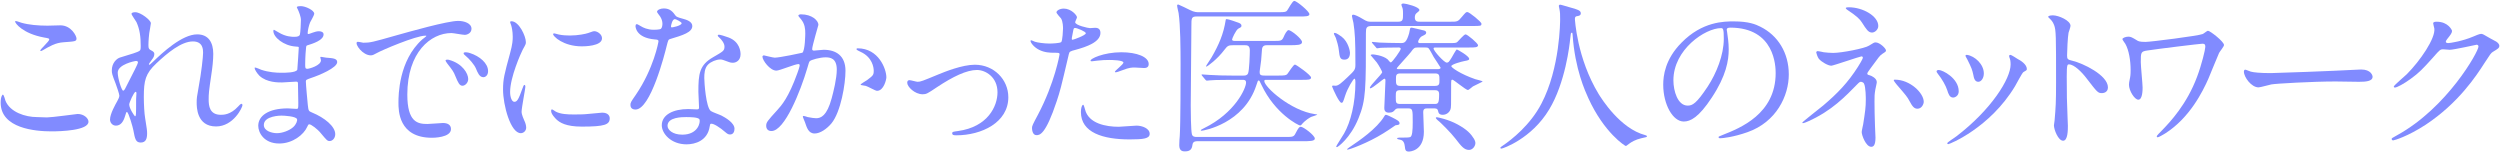 <?xml version="1.0" encoding="utf-8"?>
<!-- Generator: Adobe Illustrator 17.0.0, SVG Export Plug-In . SVG Version: 6.00 Build 0)  -->
<!DOCTYPE svg PUBLIC "-//W3C//DTD SVG 1.1//EN" "http://www.w3.org/Graphics/SVG/1.1/DTD/svg11.dtd">
<svg version="1.1" id="レイヤー_1" xmlns="http://www.w3.org/2000/svg" xmlns:xlink="http://www.w3.org/1999/xlink" x="0px"
	 y="0px" width="492px" height="30px" viewBox="-4 25 492 30" enable-background="new -4 25 492 30" xml:space="preserve">
<g id="XMLID_1215_">
	<g>
		<path id="XMLID_527_" fill="#818BFF" d="M5.24,48.108c0.97,0,5.88-0.679,6.041-0.679c1.26,0,2.132,0.872,2.132,1.519
			c0,1.744-5.491,1.905-7.268,1.905c-3.198,0-10.014-0.581-10.014-5.652c0-1.228,0.355-1.583,0.419-1.583
			c0.227,0,0.452,1.033,0.518,1.195c0.904,2.261,3.908,3.229,6.202,3.229C3.496,48.043,4.918,48.108,5.24,48.108z M5.338,30.051
			c0.388,0,2.196-0.064,2.552-0.064c2.132,0,3.165,2.1,3.165,2.584c0,0.581-0.29,0.581-2.52,0.743
			c-1.647,0.097-2.843,0.84-4.07,1.551c-0.322,0.193-0.322,0.161-0.452,0.161c-0.032,0-0.097,0-0.097-0.064
			c0-0.291,1.776-1.81,1.776-2.197c0-0.193-0.097-0.226-1.033-0.387c-4.199-0.775-5.686-2.811-5.686-3.134
			c0-0.097,0.097-0.097,0.162-0.097c0.193,0,0.904,0.29,1.065,0.323C1.656,29.89,3.496,30.051,5.338,30.051z"/>
		<path id="XMLID_523_" fill="#818BFF" d="M25.694,29.566c0,0.258-0.29,1.68-0.323,1.971c-0.032,0.193-0.161,1.485-0.161,2.325
			c0,0.679,0.097,0.84,0.679,1.131c0.29,0.161,0.484,0.323,0.484,0.646c0,0.098-0.032,0.485-0.291,0.84
			c-0.678,0.938-0.775,1.066-0.775,1.163c0,0.064,0.032,0.098,0.098,0.098c0.064,0,0.161-0.065,0.807-0.679
			c1.681-1.615,5.589-5.298,8.593-5.298c2.197,0,3.166,1.551,3.166,3.844c0,1.195-0.161,2.682-0.388,4.135
			c-0.484,3.263-0.517,3.747-0.517,4.846c0,1.26,0.193,3.004,2.391,3.004c0.517,0,1.905,0,3.392-1.615
			c0.226-0.258,0.517-0.549,0.678-0.549c0.13,0,0.194,0.162,0.194,0.259c0,0.452-1.776,4.199-5.201,4.199
			c-3.812,0-3.812-3.844-3.812-4.717c0-0.774,0.032-1.13,0.388-3.036c0.549-2.939,0.872-5.943,0.872-6.751
			c0-0.582,0-2.229-2.003-2.229c-2.293,0-5.039,2.294-7.171,4.297c-2.164,2.035-2.487,3.359-2.487,6.622
			c0,1.453,0.097,3.263,0.258,4.167c0.323,2.1,0.388,2.358,0.388,3.004c0,1.066-0.258,1.81-1.26,1.81
			c-1.001,0-1.13-0.743-1.453-2.455c-0.064-0.42-0.937-3.554-1.26-3.554c-0.129,0-0.162,0.097-0.388,0.872
			c-0.291,0.969-0.808,1.81-1.776,1.81c-0.743,0-1.163-0.646-1.163-1.195c0-1.131,1.098-3.037,1.421-3.618
			c0.13-0.259,0.42-0.743,0.42-1.066c0-0.355-0.581-1.97-0.743-2.423c-0.71-1.809-0.742-2.034-0.742-2.584
			c0-1.453,0.969-2.325,1.615-2.52c2.229-0.679,3.456-1.033,3.844-1.324c0.193-0.129,0.226-0.355,0.226-0.937
			c0-1.745-0.161-3.23-0.84-4.717c-0.129-0.258-0.969-1.389-0.969-1.615c0-0.29,0.517-0.322,0.743-0.322
			C23.691,27.402,25.694,28.984,25.694,29.566z M22.786,36.996c-0.258,0-3.618,0.678-3.618,2.293c0,1.131,0.775,3.554,1.066,3.554
			c0.129,0,0.291-0.194,0.355-0.323c0.064-0.161,1.809-3.553,1.971-3.876c0.29-0.582,0.646-1.292,0.581-1.454
			C23.077,37.028,22.916,36.996,22.786,36.996z M22.786,44.49c0-0.162,0.064-1.066,0.064-1.131c0-0.097,0-0.291-0.161-0.291
			c-0.323,0-1.26,2.133-1.26,2.487c0,0.808,1.066,2.326,1.131,2.326C22.786,47.882,22.786,47.656,22.786,44.49z"/>
		<path id="XMLID_520_" fill="#818BFF" d="M54.642,26.917c-0.032-0.097-0.227-0.42-0.227-0.484c0-0.226,0.614-0.226,0.808-0.226
			c0.872,0,2.617,0.808,2.617,1.485c0,0.323-0.711,1.486-0.808,1.712c-0.227,0.518-0.484,1.647-0.484,2.1
			c0,0.065,0,0.194,0.129,0.194c0.097,0,0.193-0.032,0.904-0.291c0.291-0.097,0.743-0.258,1.163-0.258
			c0.323,0,0.937,0.097,0.937,0.613c0,1.195-2.196,1.842-3.101,2.132c-0.259,0.064-0.323,0.097-0.355,0.582
			c-0.032,0.097-0.162,1.809-0.162,3.133c0,0.743,0,0.937,0.42,0.937c0.355,0,2.682-0.646,2.682-1.68
			c0-0.097-0.129-0.484-0.129-0.581s0.097-0.097,0.161-0.097c0.161,0,0.84,0.161,1.001,0.161c1.325,0.097,2.165,0.162,2.165,0.872
			c0,1.131-3.586,2.617-5.072,3.102c-1.001,0.355-1.098,0.388-1.098,0.71c0,0.614,0.355,4.329,0.388,4.652
			c0.129,1.065,0.129,1.195,0.808,1.453c2.52,1.034,4.587,2.746,4.587,4.265c0,0.84-0.582,1.356-1.099,1.356
			c-0.452,0-0.581-0.162-1.744-1.551c-0.646-0.808-1.906-1.744-2.262-1.744c-0.193,0-0.258,0.161-0.42,0.517
			c-0.678,1.519-2.843,3.263-5.491,3.263c-3.036,0-4.135-2.164-4.135-3.488c0-1.938,1.971-3.425,5.814-3.425
			c0.291,0,1.486,0.098,1.712,0.098c0.355,0,0.355-0.098,0.355-1.195c0-0.646-0.032-2.811-0.064-3.683c0-0.291,0-0.484-0.323-0.484
			c-0.452,0-2.391,0.161-2.811,0.161c-0.742,0-3.004,0.032-4.457-1.324c-0.453-0.452-0.938-1.228-0.938-1.486
			c0-0.064,0-0.129,0.098-0.129c0.193,0,1.065,0.388,1.227,0.452c1.454,0.484,2.908,0.581,3.909,0.581c0.775,0,2.939,0,3.166-0.613
			c0.032-0.097,0.29-4.329,0.29-4.361c0-0.161-0.161-0.161-0.678-0.193c-2.294-0.162-4.329-1.81-4.329-3.069
			c0-0.064,0.032-0.226,0.13-0.226c0.032,0,0.807,0.452,0.904,0.517c1.421,0.872,2.648,0.872,3.133,0.872
			c0.679,0,1.002-0.161,1.066-0.484c0.097-0.323,0.193-2.164,0.193-2.843C55.223,28.274,54.803,27.272,54.642,26.917z
			 M51.379,47.753c-0.064,0-3.456,0-3.456,1.841c0,1.228,1.68,1.615,2.584,1.615c1.065,0,2.455-0.517,3.198-1.195
			c0.581-0.517,0.872-1.292,0.742-1.583C54.222,47.882,51.96,47.753,51.379,47.753z"/>
		<path id="XMLID_516_" fill="#818BFF" d="M67.503,33.41c1.357,0,1.842-0.129,6.268-1.389c2.875-0.808,10.271-2.907,12.404-2.907
			c1.162,0,2.616,0.452,2.616,1.55c0,0.84-0.84,1.195-1.324,1.195c-0.42,0-2.262-0.355-2.617-0.355
			c-4.103,0-8.689,3.78-8.689,12.114c0,5.427,2.035,5.782,3.941,5.782c0.484,0,2.778-0.194,3.068-0.194
			c1.002,0,1.583,0.42,1.583,1.195c0,1.712-3.553,1.712-3.747,1.712c-6.59,0-6.59-5.395-6.59-6.912c0-1.422,0.032-8.27,4.684-12.438
			c0.13-0.097,0.808-0.613,0.808-0.678s-0.129-0.064-0.193-0.064c-1.874,0-8.561,2.843-9.626,3.456
			c-0.42,0.227-0.743,0.42-1.099,0.42c-1.615,0-3.166-2.164-2.746-2.616C66.373,33.119,67.31,33.41,67.503,33.41z M88.145,40.549
			c0,0.743-0.613,1.325-1.13,1.325c-0.582,0-0.872-0.614-1.39-1.874c-0.355-0.904-0.581-1.195-1.615-2.52
			c-0.097-0.129-0.322-0.452-0.322-0.582c0-0.161,0.354-0.193,0.646-0.129C87.079,37.513,88.145,39.516,88.145,40.549z
			 M92.054,38.999c0,0.84-0.517,1.194-0.937,1.194c-0.775,0-1.131-0.937-1.454-1.712c-0.291-0.71-1.26-1.873-2.132-2.584
			c-0.162-0.129-0.291-0.259-0.291-0.42c0-0.193,0.355-0.193,0.452-0.193c0.259,0,0.614,0.097,0.808,0.161
			C90.406,36.059,92.054,37.448,92.054,38.999z"/>
		<path id="XMLID_512_" fill="#818BFF" d="M97.226,45.039c0.55,0,0.84-0.517,1.551-2.52c0.194-0.549,0.291-0.808,0.452-0.808
			c0.162,0,0.162,0.323,0.162,0.388c0,0.355-0.743,4.135-0.743,4.91c0,0.549,0.452,1.519,0.517,1.68
			c0.227,0.452,0.388,1.001,0.388,1.421c0,0.646-0.517,1.099-1.066,1.099c-2.002,0-3.488-5.491-3.488-8.593
			c0-2.067,0.259-3.004,1.356-7.042c0.55-1.97,0.55-2.777,0.55-3.359c0-1.033-0.194-1.905-0.323-2.293
			c-0.032-0.098-0.194-0.485-0.194-0.582s0.13-0.161,0.259-0.161c1.486,0,2.843,2.939,2.843,4.103c0,0.355,0,0.388-0.614,1.485
			c-0.355,0.679-2.487,5.427-2.487,8.335C96.386,44.07,96.709,45.039,97.226,45.039z M115.994,48.27c0,1.26-0.97,1.647-5.492,1.647
			c-3.165,0-4.36-0.808-5.039-1.454c-0.161-0.161-1.001-1.001-1.001-1.614c0-0.065,0-0.323,0.161-0.323
			c0.13,0,0.646,0.388,0.775,0.452c0.937,0.484,2.262,0.549,3.456,0.549c0.84,0,2.003,0,2.811-0.097
			c0.452-0.032,2.714-0.259,2.843-0.259C115.736,47.171,115.994,47.882,115.994,48.27z M114.476,32.538
			c0,1.583-3.586,1.583-3.974,1.583c-3.649,0-5.652-1.971-5.652-2.391c0-0.064,0.032-0.161,0.226-0.161
			c0.098,0,0.484,0.129,0.904,0.226c0.743,0.162,1.615,0.194,2.197,0.194c1.583,0,3.101-0.323,3.553-0.485
			c0.97-0.354,1.066-0.387,1.39-0.354C113.7,31.246,114.476,31.795,114.476,32.538z"/>
		<path id="XMLID_507_" fill="#818BFF" d="M126.367,29.663c0-0.484-0.161-0.969-0.452-1.421c-0.097-0.162-0.613-0.775-0.613-0.905
			c0-0.388,0.678-0.678,1.324-0.678c1.292,0,1.809,0.71,2.325,1.421c0.162,0.227,0.485,0.355,1.454,0.614
			c0.613,0.161,1.841,0.517,1.841,1.421c0,1.228-1.809,1.809-4.425,2.584c-0.291,0.098-0.323,0.194-0.614,1.325
			c-0.388,1.614-3.165,12.533-6.138,12.533c-0.872,0-1.001-0.582-1.001-0.904c0-0.452,0.097-0.614,1.066-2.003
			c3.521-5.169,4.457-10.369,4.457-10.531c0-0.29-0.226-0.322-0.71-0.355c-3.812-0.322-3.812-2.584-3.812-2.616
			c0-0.129,0.032-0.388,0.227-0.388c0.129,0,0.226,0.032,0.872,0.42c0.355,0.227,1.26,0.679,2.487,0.679
			c0.064,0,1.195,0,1.421-0.194C126.303,30.471,126.367,29.954,126.367,29.663z M135.671,49.885
			c-0.42,2.811-2.875,3.521-4.555,3.521c-3.069,0-4.878-2.132-4.878-3.747c0-2.1,2.293-3.197,5.2-3.197
			c0.259,0,1.454,0.064,1.681,0.064c0.29,0,0.452-0.032,0.452-0.355c0-0.484-0.13-2.648-0.13-3.102c0-3.553,0.194-5.265,2.907-6.815
			c2.003-1.163,2.229-1.26,2.229-2.1c0-0.711-0.711-1.454-0.904-1.647c-0.291-0.259-0.42-0.388-0.42-0.517
			c0-0.098,0.097-0.162,0.226-0.162c0.227,0,1.228,0.291,1.906,0.55c2.229,0.84,2.357,2.81,2.357,3.295
			c0,1.227-0.872,1.68-1.518,1.68c-0.032,0-0.42,0-0.743-0.13c-1.228-0.452-1.356-0.517-1.744-0.517
			c-0.775,0-1.842,0.452-2.358,0.969c-0.743,0.711-0.775,1.874-0.775,2.682s0.323,5.814,1.292,6.493
			c0.291,0.226,1.81,0.742,2.1,0.904c0.679,0.355,2.553,1.389,2.553,2.584c0,0.549-0.227,1.131-0.873,1.131
			c-0.322,0-0.517-0.097-1.001-0.518c-0.872-0.774-2.358-1.776-2.811-1.582C135.736,49.433,135.736,49.562,135.671,49.885z
			 M131.019,48.043c-0.742,0-3.649,0-3.649,1.713c0,0.774,0.969,1.744,2.907,1.744c3.133,0,3.585-2.455,3.392-2.972
			C133.506,48.043,131.762,48.043,131.019,48.043z M130.147,29.566c0-0.227-1.13-0.808-1.324-0.808
			c-0.549,0-0.775,1.324-0.775,1.421c0,0.064,0.032,0.162,0.064,0.194C128.209,30.471,130.147,30.051,130.147,29.566z"/>
		<path id="XMLID_504_" fill="#818BFF" d="M146.047,36.156c0-0.13,0.129-0.259,0.29-0.259c0.098,0,1.777,0.452,2.132,0.452
			c0.938,0,5.362-0.937,5.428-0.969c0.549-0.388,0.581-3.65,0.581-3.812c0-0.84-0.064-1.81-0.808-2.746
			c-0.484-0.581-0.549-0.646-0.549-0.743c0-0.226,0.388-0.258,0.517-0.258c2.164,0,3.424,1.228,3.424,2.067
			c0,0.064-1.228,4.167-1.228,4.78c0,0.194,0.13,0.291,0.355,0.291c0.162,0,1.647-0.162,1.906-0.162
			c2.423,0,4.296,1.163,4.296,4.135c0,2.553-0.904,8.108-2.778,10.369c-0.904,1.066-2.196,1.971-3.295,1.971
			c-1.227,0-1.55-1.195-1.905-2.229c-0.064-0.162-0.42-1.002-0.42-1.066c0-0.097,0.064-0.161,0.161-0.161
			c0.13,0,0.711,0.193,0.808,0.226c0.646,0.13,1.292,0.227,1.647,0.227c0.937,0,2.132-0.452,3.069-3.941
			c0.354-1.292,1.001-3.908,1.001-5.62c0-2.262-1.292-2.423-2.229-2.423c-1.034,0-2.875,0.484-3.102,0.775
			c-0.129,0.161-0.161,0.291-0.484,1.389c-1.292,4.394-4.426,12.34-7.042,12.34c-0.711,0-1.034-0.452-1.034-1.033
			c0-0.679,0.227-0.938,2.165-3.069c0.872-0.969,2.229-2.455,3.973-7.3c0.13-0.323,0.452-1.293,0.452-1.519
			c0-0.097-0.032-0.259-0.226-0.259c-0.711,0-3.715,1.292-4.361,1.292C147.532,38.901,146.047,36.866,146.047,36.156z
			 M168.594,42.875c-0.323,0-1.809-0.872-2.196-0.969c-0.162-0.065-1.034-0.13-1.034-0.227c0-0.193,1.066-0.743,1.26-0.904
			c1.195-0.904,1.325-1.002,1.325-1.874c0-0.549-0.227-2.648-2.617-3.715c-0.258-0.129-0.775-0.354-0.775-0.484
			c0-0.193,0.13-0.193,0.227-0.193c4.135,0,5.653,4.07,5.653,5.718C170.436,40.613,169.95,42.875,168.594,42.875z"/>
		<path id="XMLID_502_" fill="#818BFF" d="M174.541,41.292c0-0.388,0.193-0.517,0.452-0.517s1.356,0.323,1.583,0.323
			c0.613,0,0.969-0.162,4.103-1.454c1.26-0.517,4.684-1.905,7.171-1.905c3.747,0,6.59,2.907,6.59,6.396
			c0,4.975-5.266,7.494-10.24,7.494c-0.323,0-0.808,0-0.808-0.388c0-0.291,0.13-0.323,1.131-0.452
			c5.911-0.808,7.785-4.91,7.785-7.623c0-3.037-2.391-4.394-4.038-4.394c-2.035,0-4.716,1.292-7.882,3.392
			c-1.874,1.26-2.1,1.39-2.811,1.39C176.027,43.554,174.541,42.067,174.541,41.292z"/>
		<path id="XMLID_497_" fill="#818BFF" d="M200.26,47.591c3.327-6.299,4.264-11.854,4.264-11.887c0-0.323-0.129-0.323-1.162-0.323
			c-0.679,0-1.81-0.032-2.875-0.582c-1.034-0.517-1.68-1.421-1.68-1.744c0-0.097,0.097-0.129,0.129-0.129
			c0.129,0,0.613,0.259,0.743,0.291c0.484,0.161,1.809,0.354,2.875,0.354c0.484,0,2.035-0.064,2.293-0.29
			c0.259-0.227,0.355-2.423,0.355-2.649c0-0.258,0-1.356-0.388-2.003c-0.129-0.161-0.904-0.969-0.904-1.194
			c0-0.323,0.613-0.743,1.453-0.743c1.454,0,2.585,1.324,2.585,1.712c0,0.161-0.355,0.808-0.355,0.969
			c0,0.614,2.584,1.163,2.907,1.163c0.129,0,0.84-0.064,1.001-0.064c0.259,0,1.066,0,1.066,1.001c0,1.81-2.746,2.746-4.878,3.327
			c-1.099,0.291-1.228,0.323-1.356,0.905c-1.647,7.042-1.68,7.074-2.358,9.174c-2.229,6.719-3.392,6.719-4.006,6.719
			c-0.774,0-0.872-1.066-0.872-1.421C199.097,49.788,199.259,49.465,200.26,47.591z M207.076,32.829
			c0.161,0,2.616-0.872,2.616-1.292c0-0.323-1.744-1.034-2.1-1.034c-0.194,0-0.291,0.064-0.355,0.388
			c-0.129,0.646-0.129,0.743-0.291,1.519C206.914,32.635,206.882,32.829,207.076,32.829z M209.531,46.525
			c0.678,2.811,4.167,3.424,6.622,3.424c0.549,0,3.004-0.226,3.521-0.226c1.099,0,2.584,0.549,2.584,1.614
			c0,0.938-1.195,1.099-3.94,1.099c-5.233,0-9.594-1.324-9.594-5.395c0-0.743,0.193-1.421,0.452-1.421
			C209.305,45.621,209.498,46.429,209.531,46.525z M216.67,35.284c3.068,0,5.395,0.904,5.395,2.325c0,0.775-0.679,0.775-0.937,0.775
			c-0.291,0-1.551-0.097-1.81-0.097c-0.581,0-1.065,0-2.391,0.517c-0.807,0.291-1.13,0.42-1.356,0.42c-0.064,0-0.161,0-0.161-0.097
			c0-0.227,1.68-1.454,1.68-1.809c0-0.485-2.294-0.518-2.778-0.518c-0.711,0-1.583,0.032-2.325,0.13
			c-0.194,0.032-0.938,0.129-1.066,0.129c-0.032,0-0.259,0-0.291-0.064C210.404,36.576,213.213,35.284,216.67,35.284z"/>
		<path id="XMLID_494_" fill="#818BFF" d="M231.599,52.792c-0.194,0-0.808,0-0.904,0.613c-0.098,0.679-0.227,1.39-1.486,1.39
			c-0.388,0-1.131-0.032-1.131-1.195c0-0.614,0.064-1.583,0.098-1.809c0.161-2.455,0.161-11.598,0.161-14.246
			c0-2.843-0.032-7.591-0.388-9.981c-0.032-0.194-0.291-1.195-0.291-1.454c0-0.129,0.064-0.226,0.227-0.226
			c0.064,0,2.1,0.969,2.325,1.099c0.84,0.42,1.325,0.42,1.81,0.42h15.635c1.228,0,1.453-0.065,1.647-0.323
			c0.226-0.259,1.033-1.906,1.421-1.906c0.452,0,2.972,2.067,2.972,2.616c0,0.453-0.775,0.453-2.003,0.453h-20.188
			c-1.034,0-1.034,0.354-1.034,1.873c0,2.229-0.129,13.212-0.129,15.699c0,1.066,0.032,4.846,0.226,5.589
			c0.13,0.549,0.646,0.549,1.002,0.549h17.411c1.421,0,1.647,0,2.003-0.743c0.581-1.131,0.742-1.26,1.033-1.26
			c0.484,0,2.746,1.68,2.746,2.326c0,0.517-1.066,0.517-2.617,0.517H231.599z M246.652,33.055c1.39,0,1.615,0,1.971-0.775
			c0.193-0.484,0.646-1.356,0.969-1.356c0.484,0,2.649,1.712,2.649,2.358c0,0.613-1.066,0.613-2.423,0.613h-4.426
			c-0.42,0-0.969,0.032-1.033,0.84c-0.13,2.035-0.162,2.262-0.452,4.297v0.258c0,0.582,0.484,0.582,1.001,0.582h2.746
			c1.228,0,1.453-0.064,1.68-0.291c0.258-0.291,1.195-1.874,1.518-1.874c0.227,0,3.166,2.067,3.166,2.553
			c0,0.452-0.613,0.452-1.712,0.452h-7.106c-0.194,0-0.388,0-0.388,0.226c0,1.195,5.265,5.879,9.981,6.525
			c0.42,0.064,0.452,0.064,0.452,0.097c0,0.064-1.034,0.388-1.228,0.452c-0.323,0.194-1.099,0.582-1.906,1.551
			c-0.064,0.064-0.161,0.129-0.258,0.129c-0.291,0-4.91-2.293-7.592-7.979c-0.354-0.775-0.42-0.872-0.549-0.872
			c-0.161,0-0.193,0.097-0.452,0.904c-2.423,7.559-10.369,8.98-10.789,8.98c-0.097,0-0.161-0.032-0.161-0.097
			c0-0.098,0.484-0.323,0.613-0.388c6.202-3.037,8.302-7.914,8.302-8.98c0-0.549-0.388-0.549-0.679-0.549h-2.261
			c-2.843,0-3.779,0.064-4.103,0.097c-0.097,0-0.581,0.064-0.679,0.064c-0.097,0-0.161-0.064-0.29-0.193l-0.614-0.743
			c-0.129-0.162-0.129-0.162-0.129-0.227c0-0.032,0.032-0.064,0.097-0.064c0.227,0,1.228,0.097,1.422,0.097
			c1.582,0.098,2.939,0.13,4.425,0.13h2.326c0.259,0,0.679,0,0.872-0.42c0.259-0.518,0.355-3.877,0.355-4.522
			c0-1.002-0.517-1.034-1.002-1.034h-2.261c-0.904,0-1.131,0.097-1.712,0.872c-1.422,1.906-3.392,3.327-3.554,3.327
			c-0.064,0-0.097,0-0.097-0.064c0-0.097,0.937-1.453,1.099-1.744c1.453-2.52,2.357-4.619,2.777-7.333
			c0.032-0.193,0.098-0.193,0.194-0.193c0.355,0,1.971,0.581,2.325,0.711c0.227,0.097,0.582,0.226,0.582,0.581
			c0,0.259-0.064,0.291-0.614,0.581c-0.484,0.291-1.228,1.938-1.228,2.132c0,0.291,0.323,0.291,0.743,0.291H246.652z"/>
		<path id="XMLID_485_" fill="#818BFF" d="M271.143,29.275c0.97,0,0.97-0.42,0.97-1.551c0-0.322,0-0.808-0.098-1.13
			c-0.064-0.227-0.226-0.518-0.226-0.646c0-0.193,0.226-0.259,0.42-0.259c0.42,0,3.133,0.646,3.133,1.293
			c0,0.161-0.226,0.322-0.646,0.678c-0.194,0.162-0.259,0.549-0.259,0.775c0,0.84,0.55,0.84,1.066,0.84h5.847
			c1.486,0,1.551,0,2.358-0.969c0.71-0.84,0.808-0.938,1.065-0.938c0.388,0,2.778,1.938,2.778,2.294
			c0,0.452-0.161,0.452-1.712,0.452h-19.802c-1.099,0-1.228,0.291-1.228,1.389c0,10.919,0.032,13.147-1.454,16.766
			c-1.614,3.974-4.102,5.686-4.231,5.686c-0.064,0-0.161-0.032-0.161-0.13c0-0.129,1.324-2.132,1.551-2.552
			c1.292-2.261,2.229-5.943,2.229-10.11c0-0.162,0-0.679-0.193-0.679c-0.194,0-1.357,1.842-1.842,3.392
			c-0.388,1.228-0.452,1.357-0.711,1.357c-0.452,0-1.615-2.585-1.841-3.198c0-0.129,0.064-0.194,0.193-0.194
			c0.098,0,0.355,0.033,0.485,0.033c0.581,0,1.227-0.614,2.357-1.681c1.39-1.324,1.551-1.453,1.551-2.487
			c0-4.975-0.097-6.234-0.388-8.204c-0.032-0.227-0.291-1.131-0.291-1.325c0-0.161,0.065-0.29,0.259-0.29
			c0.259,0,1.066,0.355,1.744,0.775c1.034,0.646,1.228,0.613,1.842,0.613H271.143z M260.58,36.737c-0.872,0-0.938-0.484-1.099-1.873
			c-0.064-0.711-0.388-1.842-0.581-2.391c-0.032-0.13-0.388-0.711-0.388-0.84c0-0.097,0.032-0.162,0.193-0.162
			c0.259,0,1.034,0.518,1.324,0.743c1.357,1.034,1.647,2.907,1.647,3.134C261.678,36.285,261.29,36.737,260.58,36.737z
			 M271.434,49.271c0,0.291-0.193,0.291-0.808,0.388c-0.775,0.55-1.873,1.26-2.391,1.583c-3.004,1.874-6.654,3.198-7.01,3.198
			c-0.064,0-0.129,0-0.129-0.064c0-0.097,0.84-0.646,0.937-0.711c1.292-0.872,4.942-3.327,6.396-5.782
			c0.064-0.129,0.161-0.291,0.323-0.291c0.193,0,1.033,0.42,1.292,0.55C270.982,48.625,271.434,48.851,271.434,49.271z
			 M271.305,46.331c-0.259,0-0.55,0-0.775,0.291c-0.259,0.291-0.452,0.549-1.195,0.549c-0.904,0-0.904-0.678-0.904-0.969
			c0-0.549,0.226-4.555,0.226-5.395c0-0.259-0.129-0.323-0.193-0.323c-0.259,0-2.326,1.906-2.811,1.906
			c-0.032,0-0.064-0.064-0.064-0.097c0-0.485,2.423-2.714,2.423-3.102c0-0.129-0.614-1.292-1.066-1.906
			c-0.161-0.226-1.195-1.389-1.195-1.421c0-0.097,0.13-0.161,0.42-0.161c0.194,0,1.971,0.193,2.907,0.969
			c0.098,0.097,0.484,0.613,0.614,0.613c0.323,0,1.971-2.39,1.971-2.648c0-0.291-0.291-0.291-0.453-0.291
			c-2.325,0-3.327,0.064-3.488,0.064c-0.129,0.033-0.581,0.098-0.679,0.098c-0.129,0-0.193-0.098-0.29-0.227l-0.646-0.743
			c-0.097-0.129-0.129-0.161-0.129-0.193c0-0.064,0.032-0.097,0.129-0.097c0.194,0,1.163,0.097,1.356,0.129
			c0.646,0.032,2.875,0.097,4.297,0.097c0.613,0,1.033-0.129,1.551-1.905c0.032-0.13,0.161-0.808,0.193-0.938
			c0.064-0.193,0.227-0.193,0.323-0.193c0.161,0,1.873,0.452,2.229,0.517c0.194,0.032,0.614,0.129,0.614,0.452
			s-0.162,0.388-0.808,0.711c-0.452,0.193-0.775,0.904-0.775,1.099c0,0.258,0.226,0.258,0.388,0.258h5.588
			c1.324,0,1.486,0,1.745-0.226c0.258-0.227,1.292-1.486,1.614-1.486c0.355,0,2.455,1.776,2.455,2.132
			c0,0.452-0.646,0.452-1.712,0.452h-6.654c-0.193,0-0.388,0-0.388,0.194c0,0.484,2.1,2.778,2.584,2.778
			c0.355,0,0.42-0.098,0.97-0.97c0.161-0.258,0.872-1.615,1.033-1.615c0.098,0,2.423,1.292,2.423,1.842c0,0.161,0,0.29-1.001,0.452
			c-0.355,0.064-2.52,0.613-2.52,1.001c0,0.259,1.809,1.551,4.716,2.552c0.227,0.065,1.454,0.355,1.454,0.452
			c0,0.065-1.615,0.808-1.906,0.97c-0.161,0.097-0.808,0.711-1.002,0.711c-0.387,0-2.81-2.035-3.036-2.035
			c-0.258,0-0.258,0.129-0.258,1.228c0,3.844,0,4.296-0.13,4.619c-0.226,0.646-0.84,1.065-1.518,1.065
			c-0.743,0-0.84-0.388-0.938-0.808c-0.097-0.42-0.42-0.452-0.808-0.452h-1.228c-0.484,0-0.872,0.032-0.872,0.743
			c0,0.259,0.13,3.489,0.13,3.844c0,3.877-2.875,3.909-2.973,3.909c-0.646,0-0.71-0.355-0.775-1.002
			c-0.064-0.646-0.29-1.228-0.904-1.324c-0.388-0.064-0.613-0.129-0.613-0.258c0-0.098,0.161-0.162,0.452-0.162
			c1.228,0,1.809,0,2.1-0.097c0.42-0.129,0.517-1.26,0.517-2.939c0-2.455,0-2.714-0.904-2.714H271.305z M278.217,45.459
			c0.775,0,1.002,0,1.002-1.938c0-0.711-0.42-0.775-0.937-0.775h-6.655c-0.937,0-0.937,0.29-0.937,1.292
			c0,1.195,0,1.421,0.937,1.421H278.217z M278.411,41.906c0.872,0,0.872-0.42,0.872-1.131c0-0.937,0-1.324-0.872-1.324h-6.816
			c-0.872,0-0.872,0.42-0.872,1.13c0,0.938,0,1.325,0.872,1.325H278.411z M278.864,38.611c0.227,0,0.646,0,0.646-0.291
			c0-0.064-1.163-1.776-1.357-2.1c-0.161-0.291-0.808-1.519-1.001-1.712c-0.162-0.162-0.452-0.162-0.646-0.162h-1.518
			c-0.646,0-0.775,0.13-1.325,0.905c-0.388,0.517-2.777,3.068-2.777,3.197c0,0.162,0.193,0.162,0.322,0.162H278.864z
			 M285.098,54.504c-0.969,0-1.551-0.775-2.648-2.196c-0.938-1.228-2.907-3.134-3.166-3.359c-0.581-0.452-0.711-0.679-0.711-0.743
			c0-0.129,0.13-0.129,0.227-0.129c0.129,0,2.261,0.42,4.07,1.421c1.873,1.033,2.584,1.809,3.229,2.843
			c0.13,0.193,0.259,0.581,0.259,0.808C286.358,53.729,285.841,54.504,285.098,54.504z"/>
		<path id="XMLID_483_" fill="#818BFF" d="M305.939,28.727c0,0,0.388,7.752,4.685,14.795c0.549,0.872,4.199,6.783,9.174,8.075
			c0.097,0.032,0.323,0.097,0.323,0.227c0,0.161-0.098,0.161-1.131,0.388c-1.131,0.258-1.906,0.742-2.229,0.969
			c-0.613,0.452-0.71,0.549-0.807,0.549c-0.13,0-4.232-2.552-7.365-9.4c-0.582-1.292-2.649-5.717-3.102-12.501
			c-0.032-0.355-0.032-0.388-0.161-0.388c-0.194,0-0.194,0.13-0.323,1.292c-0.097,1.034-0.937,8.561-4.135,13.826
			c-3.456,5.75-9.109,7.688-9.4,7.688c-0.097,0-0.193-0.032-0.193-0.161c0-0.097,0.161-0.226,0.42-0.388
			c1.873-1.26,5.491-4.135,7.655-8.302c3.683-7.01,3.683-16.248,3.683-16.604c0-0.937,0-1.292-0.129-1.971
			c-0.032-0.097-0.129-0.549-0.129-0.646c0-0.162,0.161-0.259,0.258-0.259c0.194,0,1.583,0.452,1.874,0.517
			c1.551,0.42,2.196,0.614,2.196,1.195c0,0.355-0.258,0.452-0.549,0.517c-0.259,0.032-0.42,0.064-0.517,0.194
			C305.971,28.436,305.939,28.532,305.939,28.727z"/>
		<path id="XMLID_480_" fill="#818BFF" d="M335.824,30.891c0,0.097,0.064,0.227,0.064,0.355c0.13,1.033,0.323,2.067,0.323,3.488
			c0,2.164-0.484,5.169-3.327,9.465c-2.584,3.941-4.231,4.717-5.523,4.717c-2.132,0-4.038-3.327-4.038-7.269
			c0-1.712,0.355-4.975,3.586-8.237c4.103-4.199,8.431-4.199,10.304-4.199c2.94,0,4.297,0.581,5.201,1.033
			c3.489,1.713,5.621,5.169,5.621,9.4c0,4.199-2.423,9.368-8.141,11.371c-2.746,0.969-4.878,1.195-5.362,1.195
			c-0.129,0-0.323-0.033-0.323-0.227c0-0.097,0.064-0.129,0.872-0.452c3.359-1.324,10.369-4.103,10.369-12.146
			c0-1.261-0.129-8.948-8.947-8.948C335.857,30.438,335.824,30.697,335.824,30.891z M325.326,40.808c0,2.1,0.84,4.975,2.811,4.975
			c0.937,0,1.712-0.388,3.94-3.747c1.712-2.616,3.166-6.202,3.166-9.4c0-1.938-0.13-2.1-0.55-2.1
			C331.625,30.535,325.326,34.702,325.326,40.808z"/>
		<path id="XMLID_476_" fill="#818BFF" d="M354.921,35.284c0.517,0.064,1.26,0.129,1.841,0.129c1.712,0,6.267-0.904,7.042-1.422
			c0.937-0.581,1.034-0.646,1.324-0.646c0.808,0,2.035,1.195,2.035,1.583c0,0.193-0.064,0.258-0.678,0.646
			c-0.55,0.355-0.679,0.582-2.294,2.778c-0.259,0.355-0.711,0.969-0.711,1.099c0,0.258,0.194,0.29,0.452,0.355
			c0.355,0.097,1.422,0.581,1.422,1.356c0,0.226-0.259,1.26-0.291,1.485c-0.161,1.002-0.161,1.163-0.161,2.358
			c0,0.808,0.032,3.456,0.097,4.781c0,0.355,0.097,1.97,0.097,2.293c0,1.551-0.42,1.81-0.84,1.81c-1.033,0-1.873-2.262-1.873-2.907
			c0-0.259,0.258-1.325,0.29-1.519c0.388-2.487,0.518-3.327,0.518-4.878c0-0.259,0-2.455-0.355-3.133
			c-0.162-0.323-0.582-0.355-0.614-0.355c-0.161,0-0.323,0.097-0.484,0.258c-2.713,2.778-5.233,5.395-9.756,7.462
			c-0.258,0.13-0.969,0.42-1.162,0.42c-0.064,0-0.13-0.032-0.13-0.097c0-0.161,3.489-2.843,4.135-3.392
			c2.811-2.391,4.846-4.49,6.816-7.591c0.226-0.355,0.969-1.551,0.969-1.81c0-0.226-0.193-0.258-0.258-0.258
			c-0.259,0-5.589,1.841-5.944,1.841c-0.613,0-1.905-0.711-2.455-1.356c-0.258-0.323-0.517-1.163-0.517-1.26
			c0-0.13,0.129-0.259,0.291-0.259C353.919,35.058,354.759,35.252,354.921,35.284z M365.646,30.115c0,0.711-0.679,1.292-1.228,1.292
			c-0.743,0-1.131-0.646-2.003-2.003c-0.42-0.646-0.938-1.195-2.939-2.52c-0.065-0.064-0.227-0.193-0.227-0.29
			c0-0.162,0.484-0.162,0.614-0.162C362.576,26.433,365.646,28.145,365.646,30.115z M374.593,45.039c0,0.42-0.388,1.356-1.228,1.356
			c-0.613,0-0.969-0.354-1.583-1.518c-0.452-0.84-0.646-1.066-2.487-3.198c-0.129-0.161-0.613-0.743-0.613-0.904
			c0-0.097,0.226-0.097,0.258-0.097C371.88,40.679,374.593,43.295,374.593,45.039z"/>
		<path id="XMLID_472_" fill="#818BFF" d="M381.477,42.972c0,0.904-0.743,1.228-1.099,1.228c-0.711,0-0.937-0.743-1.163-1.453
			c-0.291-0.905-1.001-2.165-1.873-3.263c-0.162-0.227-0.227-0.323-0.227-0.42c0-0.194,0.194-0.291,0.42-0.291
			C378.311,38.772,381.477,40.388,381.477,42.972z M391.458,36.317c0-0.032-0.064-0.193-0.064-0.291
			c0-0.161,0.129-0.226,0.226-0.226c0.259,0,1.228,0.678,1.454,0.808c0.517,0.258,1.809,1.033,1.809,1.971
			c0,0.258-0.129,0.29-0.679,0.613c-0.258,0.161-1.389,2.358-1.647,2.778c-4.941,8.205-12.889,11.402-13.146,11.402
			c-0.098,0-0.194-0.097-0.194-0.193c0-0.162,1.519-1.131,1.81-1.356c6.88-5.266,10.659-11.339,10.659-14.117
			C391.684,37.061,391.619,36.705,391.458,36.317z M386.419,39.451c0,0.937-0.518,1.647-1.099,1.647
			c-0.711,0-0.872-0.808-0.969-1.357c-0.227-1.033-0.323-1.324-1.195-3.068c-0.064-0.129-0.355-0.581-0.355-0.711
			c0-0.097,0.161-0.193,0.323-0.161C384.642,36.026,386.419,37.642,386.419,39.451z"/>
		<path id="XMLID_470_" fill="#818BFF" d="M399.99,28.016c1.163,0,3.488,1.034,3.488,2.067c0,0.227-0.322,1.163-0.388,1.356
			c-0.161,0.808-0.29,3.683-0.29,4.49c0,0.711,0.129,0.808,1.065,1.034c1.971,0.452,6.978,2.81,6.978,5.232
			c0,1.066-1.001,1.131-1.163,1.131c-0.808,0-0.904-0.129-3.068-2.939c-0.904-1.195-2.423-2.714-3.424-2.714
			c-0.323,0-0.452,0-0.452,2.391c0,3.424,0.032,5.137,0.161,8.044c0.032,0.354,0.064,1.162,0.064,1.647c0,0.808,0,2.939-0.937,2.939
			c-0.97,0-1.81-2.197-1.81-3.037c0-0.129,0.13-0.808,0.13-0.937c0.226-2.681,0.29-3.521,0.29-7.494c0-9.238,0-10.272-0.388-11.306
			c-0.258-0.679-0.581-1.002-1.098-1.486l-0.064-0.129C399.118,28.016,399.958,28.016,399.99,28.016z"/>
		<path id="XMLID_468_" fill="#818BFF" d="M429.422,33.604c-0.452,0-8.657,1.001-10.757,1.324c-1.357,0.193-1.357,0.355-1.357,2.325
			c0,0.775,0.355,4.265,0.355,4.975c0,0.42,0,2.391-0.84,2.391c-0.743,0-1.841-1.776-1.841-2.939c0-0.355,0.032-0.484,0.226-1.453
			c0.098-0.485,0.098-1.195,0.098-1.454c0-1.809-0.323-3.876-1.034-5.136c-0.064-0.13-0.581-0.775-0.581-0.938
			c0-0.226,0.646-0.484,1.163-0.484c0.484,0,0.71,0.129,1.68,0.711c0.226,0.161,0.484,0.323,1.712,0.323
			c0.969,0,10.401-1.195,11.241-1.551c0.193-0.064,0.872-0.646,1.033-0.646c0.42,0,3.166,2.133,3.166,2.811
			c0,0.291-0.84,1.292-0.969,1.551c-0.355,0.775-1.81,4.394-2.132,5.136c-1.099,2.455-3.618,7.624-8.496,10.725
			c-0.484,0.291-1.26,0.743-1.454,0.743c-0.129,0-0.193-0.097-0.193-0.193c0-0.13,0.614-0.743,0.969-1.099
			c1.68-1.712,4.975-5.233,6.978-10.628c0.904-2.391,1.615-5.362,1.615-5.847C430.003,33.895,430.003,33.604,429.422,33.604z"/>
		<path id="XMLID_466_" fill="#818BFF" d="M459.953,38.708c0.193,0,0.549-0.032,0.71-0.032c1.971,0,2.262,1.195,2.262,1.421
			c0,0.904-1.324,1.002-2.682,1.002c-0.743,0-3.973-0.065-4.619-0.065c-4.458,0-11.855,0.421-12.63,0.582
			c-0.388,0.064-2.133,0.581-2.521,0.581c-1.389,0-2.874-2.003-2.874-3.101c0-0.194,0.097-0.388,0.258-0.388
			c0.162,0,0.937,0.355,1.099,0.388c0.549,0.161,1.873,0.291,3.94,0.291C443.963,39.387,455.237,38.967,459.953,38.708z"/>
		<path id="XMLID_464_" fill="#818BFF" d="M474.85,29.599c0-0.323,0.452-0.323,0.711-0.323c2.262,0,3.004,1.68,3.004,1.809
			c0,0.388-0.322,0.808-0.969,1.615c-0.161,0.227-0.259,0.355-0.259,0.518c0,0.258,0.388,0.258,0.518,0.258
			c0.322,0,2.713-0.355,4.909-1.292c0.388-0.161,1.163-0.517,1.519-0.517c0.291,0,0.452,0.097,1.776,0.872
			c0.194,0.097,1.034,0.549,1.195,0.646c0.355,0.226,0.614,0.549,0.614,0.807c0,0.453-0.227,0.582-1.292,1.228
			c-0.355,0.227-0.484,0.42-1.615,2.165c-1.647,2.584-5.137,7.882-11.564,12.146c-3.554,2.326-6.234,3.102-6.429,3.102
			c-0.161,0-0.29-0.13-0.29-0.291c0-0.129,0.097-0.194,1.098-0.743c9.853-5.427,15.99-16.442,15.99-17.443
			c0-0.291-0.259-0.355-0.355-0.355c-0.064,0-4.522,1.001-5.298,1.001c-0.193,0-1.065-0.097-1.26-0.097
			c-0.613,0-0.678,0.064-2.035,1.615c-1.97,2.196-2.777,3.036-4.393,4.199c-1.325,0.97-2.714,1.712-3.102,1.712
			c-0.161,0-0.226-0.097-0.226-0.193c0-0.227,2.164-2.035,2.552-2.423c2.616-2.616,5.686-7.074,5.427-9.013
			C475.044,30.438,474.85,29.728,474.85,29.599z"/>
	</g>
</g>
</svg>
